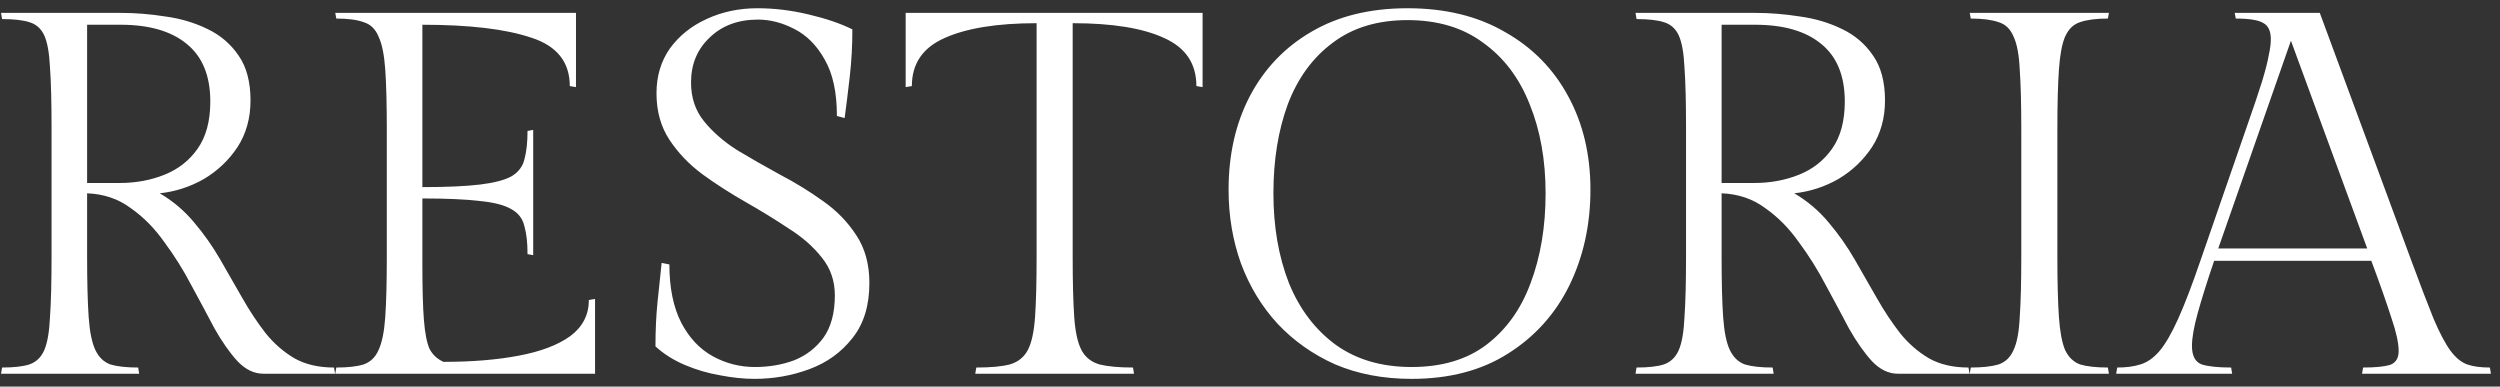 <svg width="194" height="30" viewBox="0 0 194 30" fill="none" xmlns="http://www.w3.org/2000/svg">
<rect x="0" y="0" width="194" height="30" fill="#333333" stroke="none"/>
<path d="M25.92 28.52L26 29H20.44C19.72 29 19.053 28.68 18.44 28.04C17.827 27.373 17.227 26.52 16.64 25.48C16.08 24.413 15.48 23.293 14.84 22.12C14.227 20.947 13.533 19.84 12.76 18.8C12.013 17.733 11.147 16.853 10.16 16.16C9.2 15.44 8.067 15.053 6.76 15V19.96C6.76 21.907 6.8 23.453 6.88 24.6C6.96 25.747 7.133 26.6 7.4 27.16C7.667 27.72 8.053 28.093 8.56 28.28C9.093 28.44 9.813 28.52 10.72 28.52L10.8 29H0.08L0.16 28.52C1.067 28.52 1.773 28.44 2.28 28.28C2.813 28.093 3.2 27.72 3.44 27.16C3.68 26.6 3.827 25.747 3.88 24.6C3.96 23.453 4 21.907 4 19.96V9.84C4 7.893 3.96 6.36 3.88 5.24C3.827 4.12 3.68 3.293 3.44 2.76C3.2 2.227 2.813 1.88 2.28 1.72C1.773 1.56 1.067 1.48 0.16 1.48L0.08 1H9.36C10.507 1 11.667 1.093 12.84 1.28C14.013 1.44 15.093 1.76 16.08 2.24C17.093 2.72 17.907 3.413 18.52 4.32C19.133 5.2 19.44 6.36 19.44 7.8C19.44 9.16 19.107 10.36 18.44 11.4C17.773 12.413 16.907 13.24 15.84 13.88C14.773 14.493 13.627 14.867 12.4 15C13.44 15.613 14.333 16.373 15.08 17.28C15.827 18.16 16.493 19.107 17.08 20.12C17.667 21.133 18.24 22.133 18.8 23.12C19.36 24.107 19.96 25.013 20.6 25.84C21.24 26.64 21.987 27.293 22.84 27.8C23.693 28.28 24.72 28.52 25.92 28.52ZM6.76 1.92V14.2H9.28C10.533 14.2 11.693 13.987 12.76 13.56C13.827 13.133 14.68 12.467 15.32 11.56C15.987 10.627 16.32 9.4 16.32 7.88C16.32 5.88 15.707 4.387 14.48 3.4C13.28 2.413 11.573 1.92 9.36 1.92H6.76ZM45.696 23.28L46.176 23.2V29H26.016L26.096 28.52C27.002 28.52 27.709 28.44 28.216 28.28C28.749 28.093 29.136 27.72 29.376 27.16C29.642 26.6 29.816 25.747 29.896 24.6C29.976 23.453 30.016 21.907 30.016 19.96V10.04C30.016 8.093 29.976 6.547 29.896 5.4C29.816 4.253 29.642 3.4 29.376 2.84C29.136 2.253 28.749 1.88 28.216 1.72C27.709 1.533 27.002 1.44 26.096 1.44L26.016 1H44.696V6.76L44.216 6.68C44.216 4.813 43.216 3.56 41.216 2.92C39.242 2.253 36.429 1.92 32.776 1.92V14.52C34.669 14.52 36.162 14.453 37.256 14.32C38.349 14.187 39.162 13.973 39.696 13.68C40.229 13.36 40.562 12.92 40.696 12.36C40.856 11.773 40.936 11.04 40.936 10.16L41.376 10.08V19.8L40.936 19.72C40.936 18.84 40.856 18.12 40.696 17.56C40.562 16.973 40.229 16.533 39.696 16.24C39.162 15.92 38.349 15.707 37.256 15.6C36.162 15.467 34.669 15.4 32.776 15.4V20.56C32.776 22.4 32.816 23.827 32.896 24.84C32.976 25.853 33.122 26.6 33.336 27.08C33.576 27.533 33.936 27.867 34.416 28.08C36.629 28.08 38.576 27.92 40.256 27.6C41.962 27.28 43.296 26.773 44.256 26.08C45.216 25.36 45.696 24.427 45.696 23.28ZM58.584 28.48C59.677 28.48 60.691 28.307 61.624 27.96C62.557 27.587 63.317 27 63.904 26.2C64.491 25.373 64.784 24.28 64.784 22.92C64.784 21.8 64.451 20.827 63.784 20C63.117 19.147 62.251 18.387 61.184 17.72C60.144 17.027 59.037 16.347 57.864 15.68C56.691 15.013 55.571 14.293 54.504 13.52C53.464 12.747 52.611 11.853 51.944 10.84C51.277 9.827 50.944 8.627 50.944 7.24C50.944 5.907 51.291 4.747 51.984 3.76C52.704 2.773 53.651 2.013 54.824 1.48C56.024 0.92 57.344 0.64 58.784 0.64C60.091 0.64 61.411 0.8 62.744 1.12C64.104 1.44 65.237 1.827 66.144 2.28C66.144 3.533 66.077 4.747 65.944 5.92C65.811 7.093 65.677 8.173 65.544 9.16L64.944 9C64.944 7.16 64.624 5.693 63.984 4.6C63.371 3.507 62.584 2.72 61.624 2.24C60.691 1.76 59.757 1.52 58.824 1.52C57.277 1.52 56.024 1.987 55.064 2.92C54.104 3.827 53.624 4.987 53.624 6.4C53.624 7.573 53.957 8.573 54.624 9.4C55.291 10.227 56.144 10.973 57.184 11.64C58.251 12.28 59.371 12.92 60.544 13.56C61.717 14.173 62.824 14.853 63.864 15.6C64.931 16.347 65.797 17.24 66.464 18.28C67.131 19.293 67.464 20.52 67.464 21.96C67.464 23.72 67.024 25.147 66.144 26.24C65.291 27.333 64.184 28.133 62.824 28.64C61.464 29.147 60.037 29.4 58.544 29.4C57.717 29.4 56.824 29.307 55.864 29.12C54.931 28.96 54.024 28.693 53.144 28.32C52.264 27.947 51.504 27.467 50.864 26.88C50.864 25.627 50.917 24.48 51.024 23.44C51.131 22.4 51.237 21.387 51.344 20.4L51.944 20.52C51.944 22.333 52.251 23.84 52.864 25.04C53.477 26.213 54.291 27.08 55.304 27.64C56.317 28.2 57.411 28.48 58.584 28.48ZM70.28 1H93.32V6.76L92.84 6.68C92.84 4.947 92.013 3.707 90.36 2.96C88.706 2.187 86.333 1.8 83.24 1.8V19.96C83.24 21.907 83.28 23.453 83.36 24.6C83.44 25.747 83.626 26.6 83.92 27.16C84.213 27.72 84.68 28.093 85.32 28.28C85.96 28.44 86.826 28.52 87.92 28.52L88 29H75.68L75.76 28.52C76.88 28.52 77.746 28.44 78.36 28.28C79 28.093 79.466 27.72 79.76 27.16C80.053 26.6 80.24 25.747 80.32 24.6C80.4 23.453 80.44 21.907 80.44 19.96V1.8C77.373 1.8 74.986 2.187 73.28 2.96C71.6 3.707 70.76 4.947 70.76 6.68L70.28 6.76V1ZM123.418 14.72C123.418 17.44 122.871 19.92 121.778 22.16C120.684 24.373 119.098 26.133 117.018 27.44C114.964 28.747 112.471 29.4 109.538 29.4C107.351 29.4 105.378 29.027 103.618 28.28C101.884 27.507 100.391 26.453 99.138 25.12C97.911 23.787 96.964 22.227 96.297 20.44C95.657 18.653 95.338 16.747 95.338 14.72C95.338 12 95.884 9.587 96.978 7.48C98.097 5.347 99.684 3.68 101.738 2.48C103.818 1.253 106.311 0.64 109.218 0.64C112.151 0.64 114.671 1.253 116.778 2.48C118.911 3.68 120.551 5.347 121.698 7.48C122.844 9.587 123.418 12 123.418 14.72ZM119.938 15C119.938 12.413 119.524 10.107 118.698 8.08C117.898 6.053 116.698 4.467 115.098 3.32C113.524 2.147 111.564 1.56 109.218 1.56C106.898 1.56 104.964 2.147 103.418 3.32C101.871 4.467 100.711 6.053 99.938 8.08C99.191 10.107 98.817 12.413 98.817 15C98.817 17.587 99.218 19.907 100.018 21.96C100.844 23.987 102.058 25.587 103.658 26.76C105.258 27.907 107.218 28.48 109.538 28.48C111.884 28.48 113.818 27.907 115.338 26.76C116.884 25.587 118.031 23.987 118.778 21.96C119.551 19.907 119.938 17.587 119.938 15ZM152.756 28.52L152.836 29H147.276C146.556 29 145.889 28.68 145.276 28.04C144.663 27.373 144.063 26.52 143.476 25.48C142.916 24.413 142.316 23.293 141.676 22.12C141.063 20.947 140.369 19.84 139.596 18.8C138.849 17.733 137.983 16.853 136.996 16.16C136.036 15.44 134.903 15.053 133.596 15V19.96C133.596 21.907 133.636 23.453 133.716 24.6C133.796 25.747 133.969 26.6 134.236 27.16C134.503 27.72 134.889 28.093 135.396 28.28C135.929 28.44 136.649 28.52 137.556 28.52L137.636 29H126.916L126.996 28.52C127.903 28.52 128.609 28.44 129.116 28.28C129.649 28.093 130.036 27.72 130.276 27.16C130.516 26.6 130.663 25.747 130.716 24.6C130.796 23.453 130.836 21.907 130.836 19.96V9.84C130.836 7.893 130.796 6.36 130.716 5.24C130.663 4.12 130.516 3.293 130.276 2.76C130.036 2.227 129.649 1.88 129.116 1.72C128.609 1.56 127.903 1.48 126.996 1.48L126.916 1H136.196C137.343 1 138.503 1.093 139.676 1.28C140.849 1.44 141.929 1.76 142.916 2.24C143.929 2.72 144.743 3.413 145.356 4.32C145.969 5.2 146.276 6.36 146.276 7.8C146.276 9.16 145.943 10.36 145.276 11.4C144.609 12.413 143.743 13.24 142.676 13.88C141.609 14.493 140.463 14.867 139.236 15C140.276 15.613 141.169 16.373 141.916 17.28C142.663 18.16 143.329 19.107 143.916 20.12C144.503 21.133 145.076 22.133 145.636 23.12C146.196 24.107 146.796 25.013 147.436 25.84C148.076 26.64 148.823 27.293 149.676 27.8C150.529 28.28 151.556 28.52 152.756 28.52ZM133.596 1.92V14.2H136.116C137.369 14.2 138.529 13.987 139.596 13.56C140.663 13.133 141.516 12.467 142.156 11.56C142.823 10.627 143.156 9.4 143.156 7.88C143.156 5.88 142.543 4.387 141.316 3.4C140.116 2.413 138.409 1.92 136.196 1.92H133.596ZM159.652 10.04V19.96C159.652 21.907 159.692 23.453 159.772 24.6C159.852 25.747 160.012 26.6 160.252 27.16C160.518 27.72 160.905 28.093 161.412 28.28C161.945 28.44 162.665 28.52 163.572 28.52L163.652 29H152.852L152.932 28.52C153.838 28.52 154.558 28.44 155.092 28.28C155.625 28.093 156.012 27.72 156.252 27.16C156.518 26.6 156.678 25.747 156.732 24.6C156.812 23.453 156.852 21.907 156.852 19.96V10.04C156.852 8.093 156.812 6.547 156.732 5.4C156.678 4.253 156.518 3.4 156.252 2.84C156.012 2.253 155.625 1.88 155.092 1.72C154.558 1.533 153.838 1.44 152.932 1.44L152.852 1H163.652L163.572 1.44C162.665 1.44 161.945 1.533 161.412 1.72C160.905 1.88 160.518 2.253 160.252 2.84C160.012 3.4 159.852 4.253 159.772 5.4C159.692 6.547 159.652 8.093 159.652 10.04ZM186.136 27.24C186.136 26.627 185.95 25.773 185.576 24.68C185.23 23.587 184.71 22.107 184.016 20.24H171.816C171.256 21.893 170.83 23.253 170.536 24.32C170.243 25.387 170.096 26.227 170.096 26.84C170.096 27.613 170.35 28.093 170.856 28.28C171.363 28.44 172.123 28.52 173.136 28.52L173.216 29H164.216L164.296 28.52C164.99 28.52 165.59 28.44 166.096 28.28C166.63 28.12 167.123 27.773 167.576 27.24C168.03 26.707 168.51 25.88 169.016 24.76C169.523 23.64 170.11 22.107 170.776 20.16L174.336 9.88C174.87 8.36 175.27 7.173 175.536 6.32C175.803 5.44 175.976 4.76 176.056 4.28C176.163 3.8 176.216 3.387 176.216 3.04C176.216 2.427 176.03 2.013 175.656 1.8C175.283 1.56 174.563 1.44 173.496 1.44L173.416 1H180.016L187.096 20.16C187.816 22.107 188.403 23.64 188.856 24.76C189.336 25.88 189.776 26.707 190.176 27.24C190.576 27.773 191.003 28.12 191.456 28.28C191.91 28.44 192.496 28.52 193.216 28.52L193.296 29H183.296L183.376 28.52C184.31 28.52 185.003 28.453 185.456 28.32C185.91 28.16 186.136 27.8 186.136 27.24ZM177.776 3.16L172.136 19.28H183.696L177.776 3.16Z" fill="white"/>
</svg>
